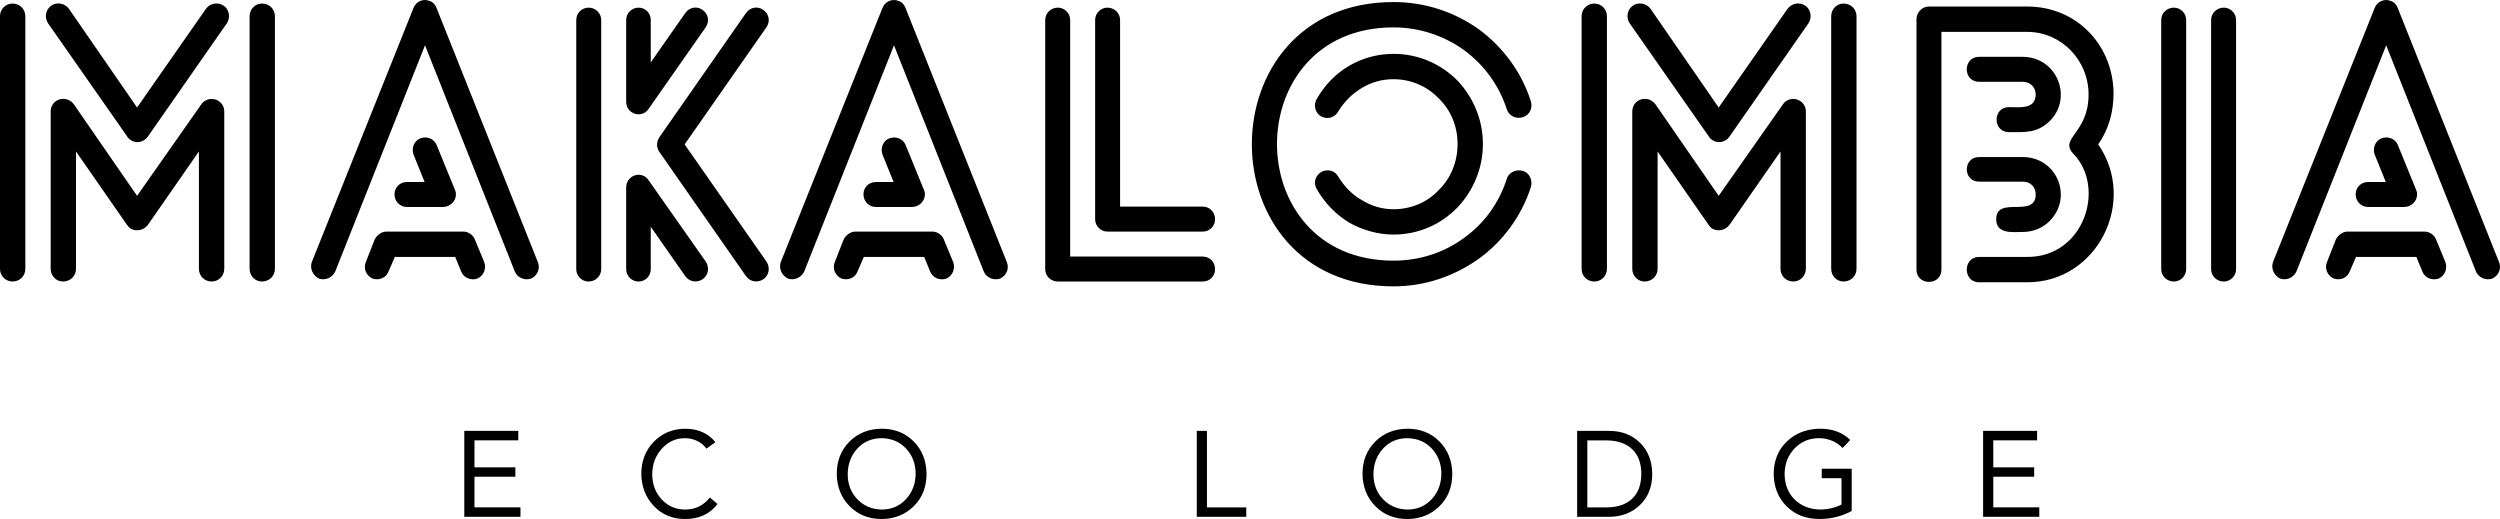 <svg xmlns="http://www.w3.org/2000/svg" id="Capa_2" data-name="Capa 2" viewBox="0 0 1646.1 341.74"><g id="Capa_1-2" data-name="Capa 1"><g><path d="M1512.06,178.74c-1.96,4.17-6.62,6.13-10.79,4.66-3.92-1.96-6.13-6.62-4.66-10.8L1563.56,5.28c1.72-4.42,6.62-6.38,10.55-4.66,2.45.74,3.92,2.7,4.66,4.66l66.71,167.33c1.72,4.17-.25,8.83-4.42,10.8-4.17,1.47-9.07-.49-10.79-4.66l-59.11-148.93-59.11,148.93ZM1547.13,178.74c-1.47,4.17-6.13,6.13-10.55,4.66-4.17-1.96-6.13-6.62-4.42-10.8l5.89-14.97c1.47-2.94,4.66-5.15,7.6-5.15h50.77c3.68,0,6.87,2.7,7.85,5.89l5.89,14.23c1.47,4.17-.25,8.83-4.41,10.8-4.17,1.47-9.07-.25-10.79-4.66l-3.92-9.57h-39.73l-4.17,9.57ZM1559.15,136.29c-4.42,0-8.09-3.68-8.09-8.34s3.68-8.1,8.09-8.1h11.77l-7.36-18.16c-1.47-4.17.49-9.08,4.41-10.55,4.41-1.72,9.07.25,10.79,4.17l12.02,29.44c.49.98.74,1.96.74,3.19,0,4.66-3.92,8.34-8.58,8.34h-23.79ZM1439.46,177.27c0,4.42-3.68,8.1-8.09,8.1-4.66,0-8.34-3.68-8.34-8.1V13.13c0-4.42,3.68-8.1,8.34-8.1,4.41,0,8.09,3.68,8.09,8.1v164.14ZM1472.32,177.27c0,4.42-3.68,8.1-8.09,8.1-4.66,0-8.34-3.68-8.34-8.1V13.13c0-4.42,3.68-8.1,8.34-8.1,4.41,0,8.09,3.68,8.09,8.1v164.14ZM1278.32,177.51c0,10.8-16.43,10.8-16.43,0V12.64c0-4.42,3.68-8.34,8.09-8.34h64.75c33.6,0,56.9,26.5,56.9,57.41,0,11.53-2.94,23.06-10.06,33.37,26,37.78-.74,90.78-46.6,90.78h-31.88c-10.79,0-10.79-16.68,0-16.68h31.88c37.53,0,51.75-45.88,30.17-67.96-9.57-10.3,10.06-13.25,10.06-39.01,0-22.57-17.9-41.22-40.47-41.22h-56.41v156.53ZM1303.09,53.86c-10.79,0-10.79-16.44,0-16.44h28.7c22.81,0,33.36,27.23,17.66,42.44-8.34,8.1-16.68,7.12-26.73,7.12-10.79,0-10.79-16.44,0-16.44,6.62,0,17.66,1.72,17.66-8.34,0-4.66-3.43-8.34-8.58-8.34h-28.7ZM1331.79,152.73c-5.89,0-17.41,1.72-17.41-8.34,0-15.95,26-.25,26-16.44,0-4.91-3.43-8.34-8.58-8.34h-28.7c-10.79,0-10.79-16.19,0-16.19h28.7c22.81,0,33.36,26.74,17.66,42.2-4.41,4.42-10.55,7.12-17.66,7.12h0ZM1177.03,5.77c2.7-3.68,7.85-4.66,11.77-1.96,3.68,2.7,4.41,7.85,1.96,11.53l-52,74.59c-2.7,3.93-8.09,4.91-11.77,1.96-.74-.49-1.47-1.23-1.96-2.21l-52-74.34c-2.45-3.68-1.72-8.83,1.96-11.53,3.68-2.7,9.07-1.72,11.77,1.96l44.88,65.02,45.37-65.02h0ZM1222.4,177.02c0,4.66-3.68,8.34-8.58,8.34-4.41,0-8.09-3.68-8.09-8.34V10.68c0-4.66,3.68-8.34,8.09-8.34,4.91,0,8.58,3.68,8.58,8.34v166.35ZM1058.07,177.02c0,4.66-3.68,8.34-8.34,8.34s-8.34-3.68-8.34-8.34V10.68c0-4.66,3.68-8.34,8.34-8.34s8.34,3.68,8.34,8.34v166.35ZM1189.04,177.02c0,4.66-3.68,8.34-8.34,8.34s-8.34-3.68-8.34-8.34v-77.28l-33.6,48.33c-2.7,3.68-8.09,4.66-11.77,2.21-.74-.74-1.47-1.47-1.96-2.21l-33.6-48.33v77.28c0,4.66-3.68,8.34-8.58,8.34-4.41,0-8.09-3.68-8.09-8.34v-103.78c0-2.45,1.23-5.15,3.43-6.62,3.68-2.7,9.07-1.72,11.77,1.96l41.7,60.36,42.19-60.11c1.47-2.21,3.92-3.68,6.87-3.68,4.66,0,8.34,3.68,8.34,8.1v103.78ZM867.01,124.52c-2.45-4.17-.98-8.83,2.94-11.29,4.17-2.21,9.07-.98,11.28,3.19,3.92,6.38,9.32,12.02,15.7,15.46,5.89,3.68,13,5.89,20.6,5.89,11.77,0,22.32-4.66,29.68-12.51,7.85-7.61,12.51-18.4,12.51-30.42s-4.66-22.57-12.51-30.18c-7.36-7.61-17.9-12.51-29.68-12.51-7.6,0-14.47,1.96-20.6,5.64-6.38,3.68-11.77,9.08-15.7,15.46-2.21,4.17-7.11,5.64-11.28,3.43-3.92-2.21-5.4-7.36-2.94-11.53,5.15-9.08,12.51-16.68,21.34-21.84,8.83-5.15,18.89-7.85,29.19-7.85,16.43,0,31.15,6.62,41.94,17.42,10.3,10.8,16.92,25.52,16.92,41.95s-6.62,31.16-16.92,41.95c-10.79,11.04-25.51,17.66-41.94,17.66-10.3,0-20.36-2.94-29.19-7.85-8.83-5.4-16.19-13-21.34-22.08h0ZM1008.04,66.86c1.23,4.42-.98,9.08-5.4,10.3-4.41,1.47-9.32-.98-10.55-5.4-5.15-15.7-14.96-29.2-28.45-39.01-12.75-9.08-28.7-14.72-46.11-14.72-102.28,0-102.28,153.59,0,153.59,17.41,0,33.36-5.4,46.11-14.72,13.49-9.57,23.3-23.06,28.45-39.01,1.23-4.42,6.13-6.62,10.55-5.4,4.41,1.23,6.62,6.13,5.4,10.55-6.13,19.14-18.39,35.82-34.34,47.35-15.94,11.29-35.07,18.16-56.17,18.16-124.35,0-124.35-187.2,0-187.2,21.09,0,40.22,6.62,56.17,17.91,15.94,11.78,28.21,28.21,34.34,47.6h0ZM721.08,13.13c0-4.42,3.68-8.1,8.09-8.1,4.66,0,8.34,3.68,8.34,8.1v122.92h54.45c4.66,0,8.09,3.68,8.09,8.34,0,4.42-3.43,8.1-8.09,8.1h-62.79c-4.41,0-8.09-3.68-8.09-8.1V13.13ZM791.96,168.93c4.66,0,8.09,3.68,8.09,8.34,0,4.42-3.43,8.1-8.09,8.1h-95.41c-4.66,0-8.34-3.68-8.34-8.1V13.13c0-4.42,3.68-8.1,8.34-8.1,4.41,0,8.09,3.68,8.09,8.1v155.8h87.31ZM529.53,178.74c-1.96,4.17-6.62,6.13-10.79,4.66-3.92-1.96-6.13-6.62-4.66-10.8L581.03,5.28c1.72-4.42,6.62-6.38,10.55-4.66,2.45.74,3.92,2.7,4.66,4.66l66.71,167.33c1.72,4.17-.25,8.83-4.41,10.8-4.17,1.47-9.07-.49-10.79-4.66l-59.11-148.93-59.11,148.93h0ZM564.6,178.74c-1.47,4.17-6.13,6.13-10.55,4.66-4.17-1.96-6.13-6.62-4.41-10.8l5.89-14.97c1.47-2.94,4.66-5.15,7.6-5.15h50.77c3.68,0,6.87,2.7,7.85,5.89l5.89,14.23c1.47,4.17-.25,8.83-4.41,10.8-4.17,1.47-9.07-.25-10.79-4.66l-3.92-9.57h-39.73l-4.17,9.57h0ZM576.62,136.29c-4.41,0-8.09-3.68-8.09-8.34s3.68-8.1,8.09-8.1h11.77l-7.36-18.16c-1.47-4.17.49-9.08,4.41-10.55,4.41-1.72,9.07.25,10.79,4.17l12.02,29.44c.49.98.74,1.96.74,3.19,0,4.66-3.92,8.34-8.58,8.34h-23.79ZM491.27,8.47c2.7-3.68,7.6-4.66,11.28-1.96,3.92,2.7,4.66,7.61,2.21,11.29l-53.96,77.28,53.96,77.28c2.45,3.93,1.72,8.83-2.21,11.53-3.68,2.45-8.58,1.72-11.28-1.96l-57.15-81.95c-1.96-2.7-1.96-6.62,0-9.57l57.15-81.95ZM451.29,8.47c2.7-3.68,7.6-4.66,11.28-1.96,3.92,2.7,4.66,7.61,2.21,11.29l-37.77,53.98c-2.45,3.68-7.6,4.66-11.28,1.96-2.45-1.72-3.43-4.17-3.43-7.12V13.13c0-4.42,3.68-8.1,8.09-8.1,4.66,0,8.09,3.68,8.09,8.1v27.97l22.81-32.63ZM464.78,172.36c2.45,3.93,1.72,8.83-2.21,11.53-3.68,2.45-8.58,1.72-11.28-1.96l-22.81-32.63v27.97c0,4.42-3.43,8.1-8.09,8.1-4.41,0-8.09-3.68-8.09-8.1v-53.73c0-8.34,10.3-11.53,14.72-4.91l37.77,53.73h0ZM395.86,177.27c0,4.42-3.68,8.1-8.34,8.1-4.41,0-8.09-3.68-8.09-8.1V13.13c0-4.42,3.68-8.1,8.09-8.1,4.66,0,8.34,3.68,8.34,8.1v164.14ZM220.74,178.74c-1.96,4.17-6.62,6.13-10.79,4.66-3.92-1.96-6.13-6.62-4.66-10.8L272.24,5.28c1.72-4.42,6.62-6.38,10.55-4.66,2.45.74,3.92,2.7,4.66,4.66l66.71,167.33c1.72,4.17-.25,8.83-4.41,10.8-4.17,1.47-9.07-.49-10.79-4.66l-59.11-148.93-59.11,148.93h0ZM255.81,178.74c-1.47,4.17-6.13,6.13-10.55,4.66-4.17-1.96-6.13-6.62-4.41-10.8l5.89-14.97c1.47-2.94,4.66-5.15,7.6-5.15h50.77c3.68,0,6.87,2.7,7.85,5.89l5.89,14.23c1.47,4.17-.25,8.83-4.41,10.8-4.17,1.47-9.07-.25-10.79-4.66l-3.92-9.57h-39.73l-4.17,9.57h0ZM267.83,136.29c-4.41,0-8.09-3.68-8.09-8.34s3.68-8.1,8.09-8.1h11.77l-7.36-18.16c-1.47-4.17.49-9.08,4.41-10.55,4.41-1.72,9.07.25,10.79,4.17l12.02,29.44c.49.98.74,1.96.74,3.19,0,4.66-3.92,8.34-8.58,8.34h-23.79,0ZM135.63,5.77c2.7-3.68,7.85-4.66,11.77-1.96,3.68,2.7,4.41,7.85,1.96,11.53l-52,74.59c-2.7,3.93-8.09,4.91-11.77,1.96-.74-.49-1.47-1.23-1.96-2.21L31.64,15.34c-2.45-3.68-1.72-8.83,1.96-11.53,3.68-2.7,9.07-1.72,11.77,1.96l44.88,65.02L135.63,5.77ZM181.01,177.02c0,4.66-3.68,8.34-8.58,8.34-4.41,0-8.09-3.68-8.09-8.34V10.68c0-4.66,3.68-8.34,8.09-8.34,4.91,0,8.58,3.68,8.58,8.34v166.35ZM16.68,177.02c0,4.66-3.68,8.34-8.34,8.34s-8.34-3.68-8.34-8.34V10.68C0,6.02,3.68,2.34,8.34,2.34s8.34,3.68,8.34,8.34v166.35ZM147.65,177.02c0,4.66-3.68,8.34-8.34,8.34s-8.34-3.68-8.34-8.34v-77.28l-33.6,48.33c-2.7,3.68-8.09,4.66-11.77,2.21-.74-.74-1.47-1.47-1.96-2.21l-33.6-48.33v77.28c0,4.66-3.68,8.34-8.58,8.34-4.41,0-8.09-3.68-8.09-8.34v-103.78c0-2.45,1.23-5.15,3.43-6.62,3.68-2.7,9.07-1.72,11.77,1.96l41.7,60.36,42.19-60.11c1.47-2.21,3.92-3.68,6.87-3.68,4.66,0,8.34,3.68,8.34,8.1v103.78h0Z"></path><path d="M1341.31,283.72v6.23h-28.84v17.74h26.92v6.23h-26.92v20.14h30.28v6.23h-36.99v-56.58h35.55ZM1198.31,282.28c8.36,0,15.02,2.48,19.97,7.43l-5.03,5.27c-1.97-2.08-4.3-3.68-6.99-4.79s-5.5-1.68-8.43-1.68c-6.5,0-11.89,2.24-16.18,6.71-4.29,4.48-6.48,10.07-6.59,16.78.05,6.98,2.26,12.61,6.63,16.9,4.37,4.29,9.96,6.49,16.78,6.59,4.9,0,9.59-1.09,14.06-3.28v-17.34h-13.02v-6.23h19.73v27.81c-6.5,3.52-13.55,5.27-21.17,5.27-8.89,0-16.12-2.78-21.69-8.35-5.57-5.57-8.4-12.69-8.51-21.38.05-8.68,2.93-15.77,8.63-21.26,5.7-5.49,12.97-8.31,21.81-8.47h0ZM1057.94,334.07c7.08,0,12.64-1.88,16.66-5.63,4.02-3.76,6.06-9.23,6.11-16.42,0-6.93-1.97-12.31-5.91-16.14-3.94-3.84-9.56-5.81-16.86-5.91h-12.78v44.11h12.78ZM1059.54,283.72c8.26,0,15.02,2.6,20.29,7.79,5.27,5.19,7.96,12.03,8.07,20.5,0,8.42-2.65,15.21-7.95,20.38s-12.05,7.81-20.25,7.91h-21.25v-56.58h21.09ZM904.32,312.01c0,6.77,2.13,12.35,6.39,16.74,4.26,4.4,9.59,6.65,15.98,6.75,6.39,0,11.69-2.24,15.9-6.71,4.21-4.48,6.36-10.07,6.47-16.78,0-6.55-2.08-12.08-6.23-16.58-4.15-4.5-9.56-6.81-16.22-6.91-6.5.05-11.81,2.33-15.94,6.83-4.13,4.5-6.24,10.06-6.35,16.66ZM926.69,282.28c8.52,0,15.55,2.8,21.09,8.39,5.54,5.59,8.36,12.71,8.47,21.34-.05,8.79-2.9,15.93-8.55,21.42-5.65,5.49-12.65,8.26-21.01,8.31-8.52,0-15.55-2.81-21.09-8.43-5.54-5.62-8.36-12.72-8.47-21.3,0-8.52,2.77-15.58,8.31-21.18,5.54-5.59,12.62-8.44,21.25-8.55h0ZM794.71,283.72v50.35h25.88v6.23h-32.59v-56.58h6.71ZM558.16,312.01c0,6.77,2.13,12.35,6.39,16.74,4.26,4.4,9.59,6.65,15.98,6.75,6.39,0,11.69-2.24,15.9-6.71,4.21-4.48,6.36-10.07,6.47-16.78,0-6.55-2.08-12.08-6.23-16.58-4.15-4.5-9.56-6.81-16.22-6.91-6.5.05-11.81,2.33-15.94,6.83-4.13,4.5-6.24,10.06-6.35,16.66h0ZM580.52,282.28c8.52,0,15.55,2.8,21.09,8.39,5.54,5.59,8.36,12.71,8.47,21.34-.05,8.79-2.9,15.93-8.55,21.42-5.65,5.49-12.65,8.26-21.01,8.31-8.52,0-15.55-2.81-21.09-8.43-5.54-5.62-8.36-12.72-8.47-21.3,0-8.52,2.77-15.58,8.31-21.18,5.54-5.59,12.62-8.44,21.25-8.55h0ZM451.02,282.28c4.42,0,8.34.79,11.74,2.36,3.41,1.57,6.15,3.74,8.23,6.51l-5.83,4.24c-1.7-2.29-3.81-4.01-6.31-5.15-2.5-1.15-5.11-1.72-7.83-1.72-6.02,0-11.09,2.29-15.22,6.87-4.13,4.58-6.24,10.12-6.35,16.62,0,6.71,2.05,12.29,6.15,16.74,4.1,4.45,9.24,6.7,15.42,6.75,6.76,0,12.22-2.64,16.38-7.91l5.03,4.24c-4.95,6.61-12.09,9.91-21.41,9.91-8.26,0-15.09-2.85-20.49-8.55-5.41-5.7-8.16-12.76-8.27-21.18,0-8.42,2.73-15.45,8.19-21.1,5.46-5.65,12.32-8.52,20.57-8.63h0ZM341.26,283.72v6.23h-28.84v17.74h26.92v6.23h-26.92v20.14h30.28v6.23h-36.99v-56.58h35.55Z"></path></g></g></svg>